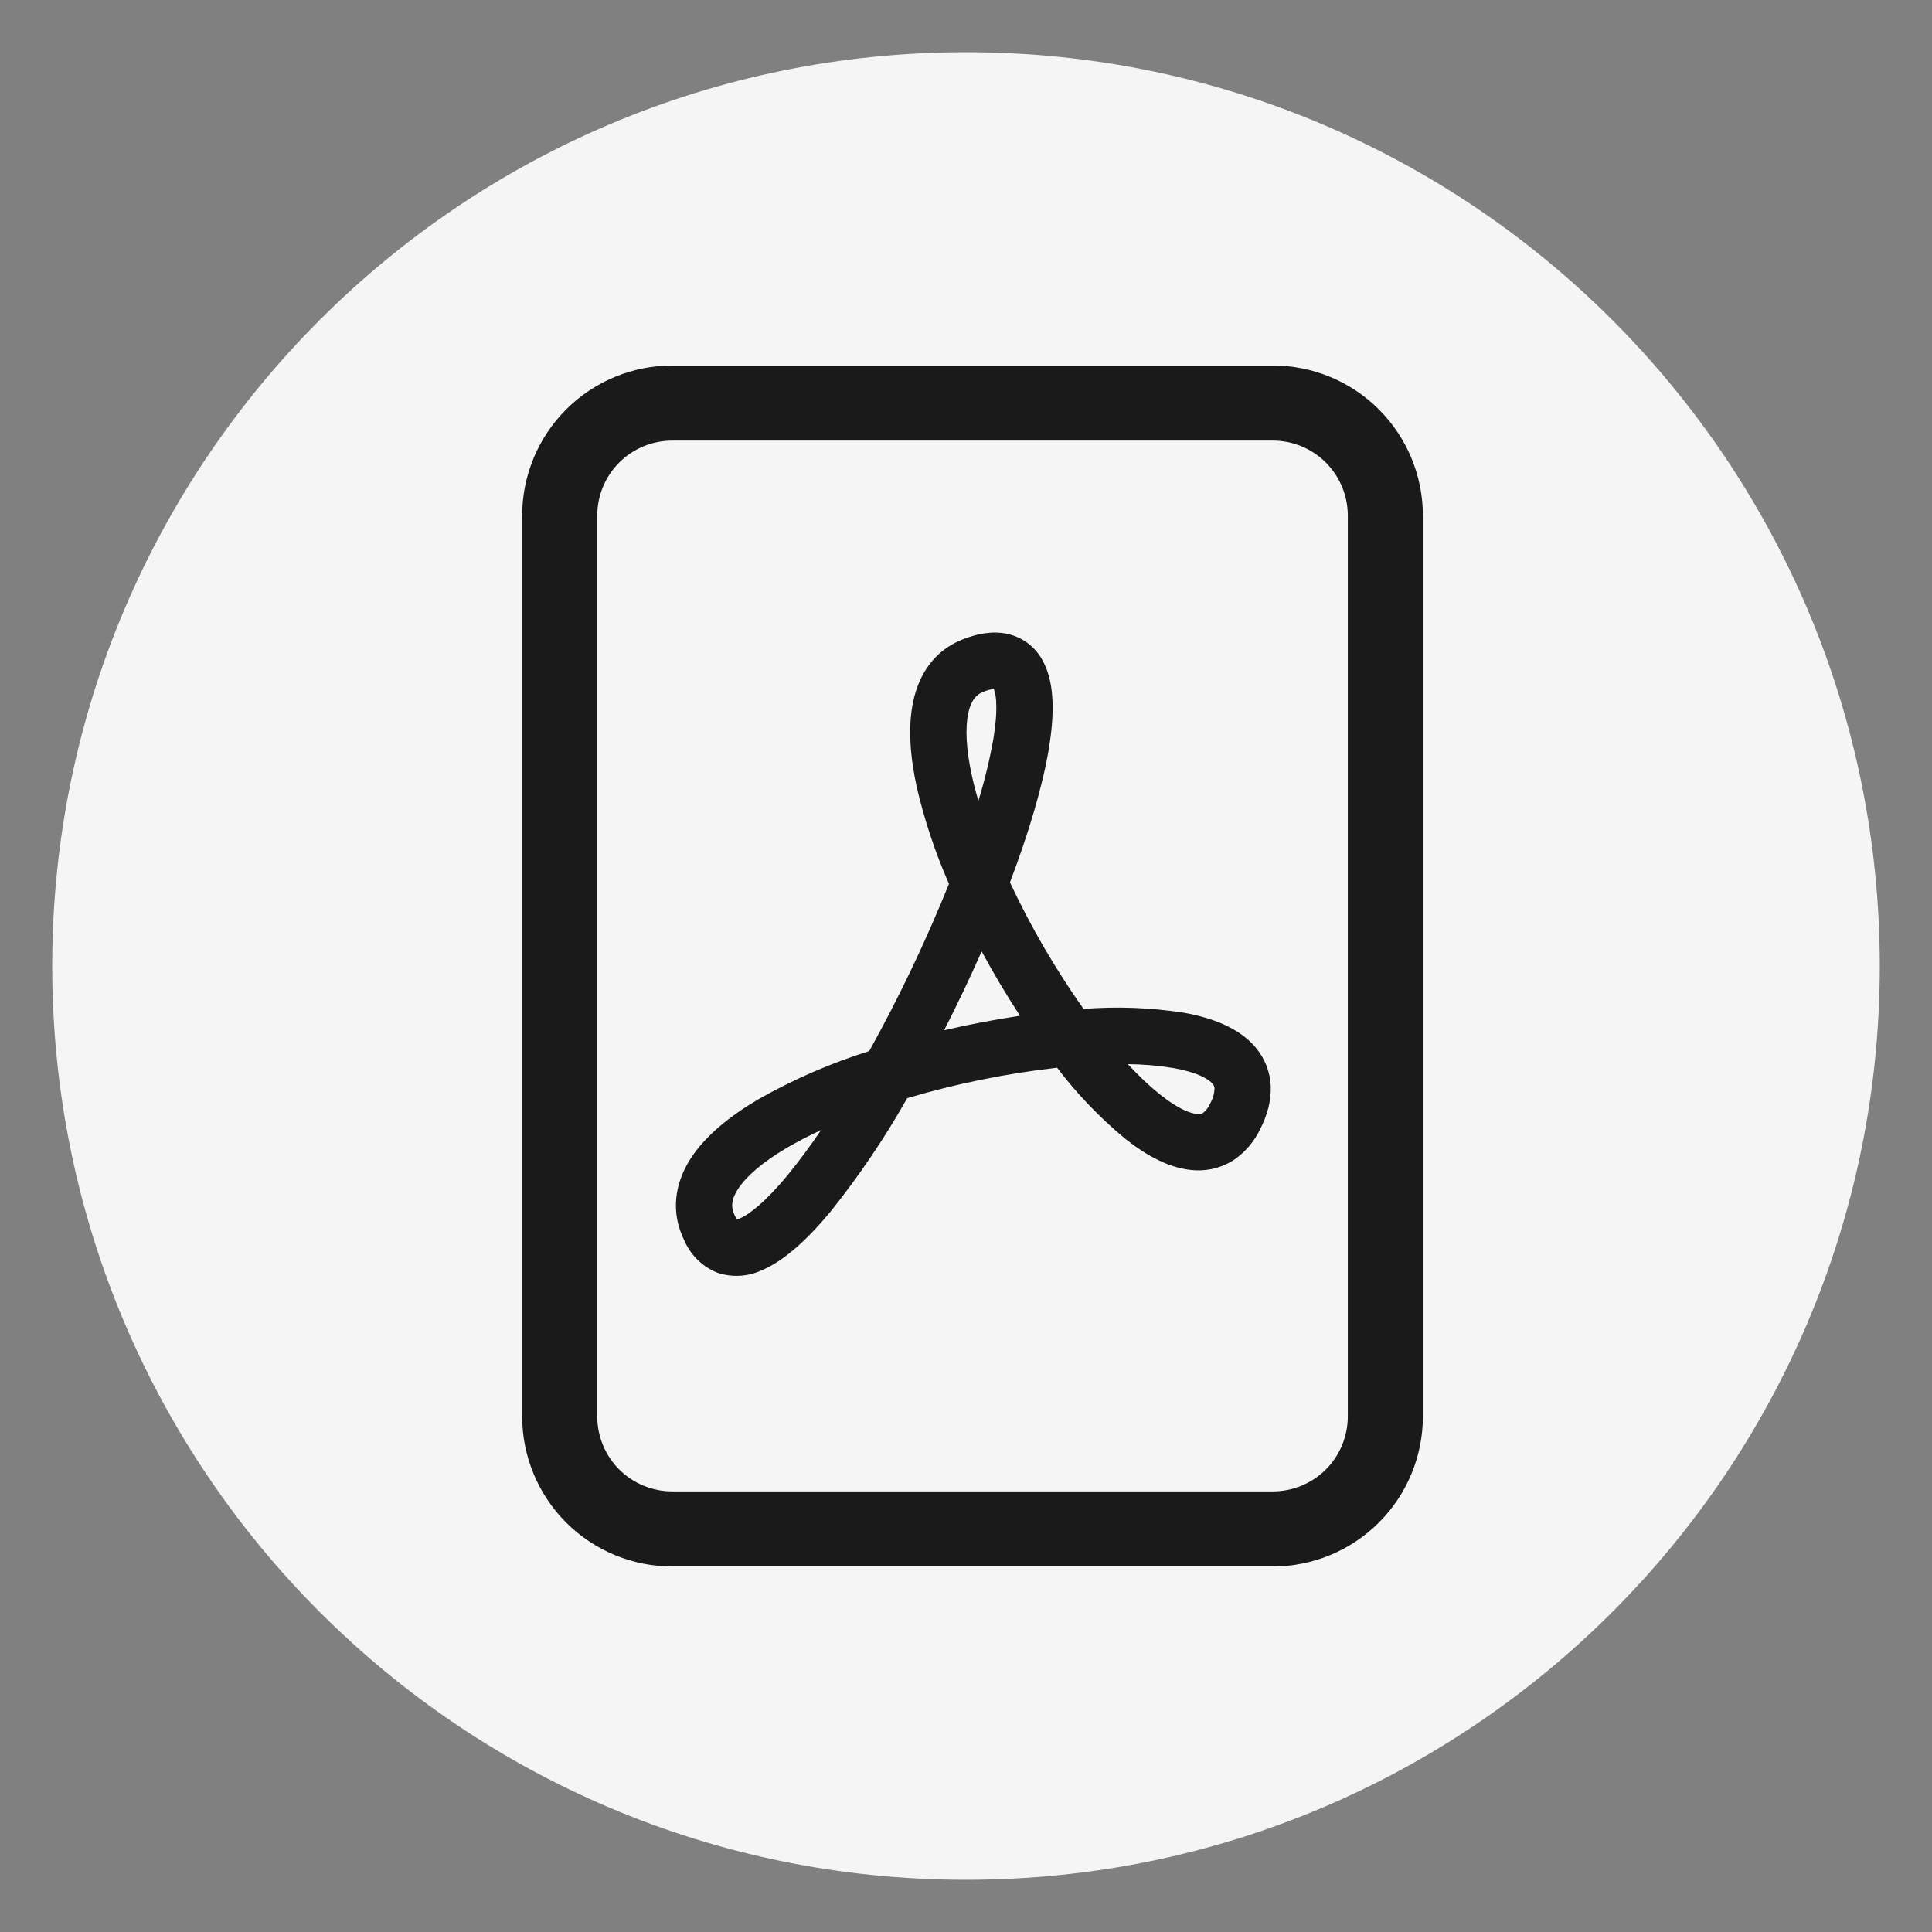 <svg width="37" height="37" viewBox="0 0 37 37" fill="none" xmlns="http://www.w3.org/2000/svg">
<rect x="0" y="0" width="37" height="37" fill="#808080" stroke="none"/>
<path d="M36 18.5C36 8.835 28.165 1 18.5 1C8.835 1 1 8.835 1 18.5C1 28.165 8.835 36 18.5 36C28.165 36 36 28.165 36 18.5Z" fill="#F5F5F5"/>
<path d="M12.875 7C12.113 7 11.381 7.303 10.842 7.842C10.303 8.381 10 9.113 10 9.875V27.125C10 27.887 10.303 28.619 10.842 29.158C11.381 29.697 12.113 30 12.875 30H24.375C25.137 30 25.869 29.697 26.408 29.158C26.947 28.619 27.25 27.887 27.25 27.125V9.875C27.25 9.113 26.947 8.381 26.408 7.842C25.869 7.303 25.137 7 24.375 7H12.875ZM12.875 8.438H24.375C24.756 8.438 25.122 8.589 25.392 8.859C25.661 9.128 25.812 9.494 25.812 9.875V27.125C25.812 27.506 25.661 27.872 25.392 28.142C25.122 28.411 24.756 28.562 24.375 28.562H12.875C12.494 28.562 12.128 28.411 11.858 28.142C11.589 27.872 11.438 27.506 11.438 27.125V9.875C11.438 9.494 11.589 9.128 11.858 8.859C12.128 8.589 12.494 8.438 12.875 8.438Z" fill="#1A1A1A"/>
<path d="M13.742 24.375C13.461 24.264 13.235 24.047 13.112 23.771C12.832 23.214 12.925 22.656 13.227 22.187C13.512 21.746 13.983 21.371 14.517 21.056C15.192 20.673 15.906 20.362 16.647 20.129C17.221 19.094 17.731 18.025 18.174 16.927C17.91 16.328 17.703 15.704 17.555 15.066C17.432 14.491 17.384 13.922 17.489 13.433C17.597 12.924 17.883 12.467 18.424 12.25C18.7 12.139 18.999 12.077 19.289 12.139C19.435 12.17 19.573 12.233 19.691 12.324C19.81 12.415 19.907 12.531 19.975 12.664C20.101 12.899 20.147 13.175 20.157 13.437C20.167 13.706 20.14 14.005 20.09 14.32C19.969 15.053 19.702 15.95 19.342 16.899C19.739 17.747 20.211 18.558 20.751 19.322C21.391 19.272 22.034 19.296 22.669 19.394C23.192 19.488 23.724 19.674 24.049 20.063C24.221 20.27 24.326 20.523 24.336 20.807C24.346 21.083 24.269 21.356 24.138 21.616C24.024 21.858 23.849 22.064 23.629 22.215C23.411 22.356 23.155 22.425 22.896 22.413C22.42 22.393 21.956 22.131 21.555 21.813C21.067 21.41 20.627 20.952 20.245 20.448C19.273 20.558 18.312 20.753 17.374 21.031C16.944 21.793 16.453 22.519 15.907 23.202C15.49 23.705 15.033 24.144 14.575 24.333C14.313 24.451 14.015 24.466 13.742 24.375ZM15.724 21.642C15.485 21.753 15.265 21.867 15.064 21.985C14.593 22.263 14.287 22.535 14.134 22.771C13.999 22.979 13.996 23.13 14.077 23.29C14.092 23.32 14.104 23.341 14.114 23.353L14.164 23.336C14.361 23.255 14.675 22.998 15.077 22.514C15.306 22.233 15.522 21.943 15.724 21.642ZM18.082 19.73C18.562 19.619 19.046 19.526 19.534 19.453C19.272 19.052 19.027 18.641 18.8 18.22C18.575 18.729 18.335 19.233 18.082 19.729V19.73ZM21.598 20.377C21.814 20.611 22.023 20.808 22.223 20.967C22.568 21.24 22.808 21.33 22.939 21.335C22.974 21.34 23.01 21.332 23.04 21.313C23.1 21.266 23.146 21.204 23.175 21.134C23.226 21.046 23.255 20.947 23.259 20.846C23.258 20.812 23.245 20.78 23.222 20.755C23.147 20.666 22.935 20.537 22.477 20.455C22.187 20.407 21.892 20.382 21.598 20.379V20.377ZM18.737 15.338C18.857 14.947 18.953 14.55 19.025 14.147C19.069 13.877 19.087 13.654 19.079 13.479C19.08 13.382 19.064 13.286 19.033 13.194C18.961 13.203 18.891 13.222 18.825 13.252C18.7 13.302 18.598 13.404 18.543 13.659C18.485 13.934 18.5 14.333 18.609 14.84C18.644 15 18.687 15.166 18.738 15.338H18.737Z" fill="#1A1A1A"/>
</svg>

